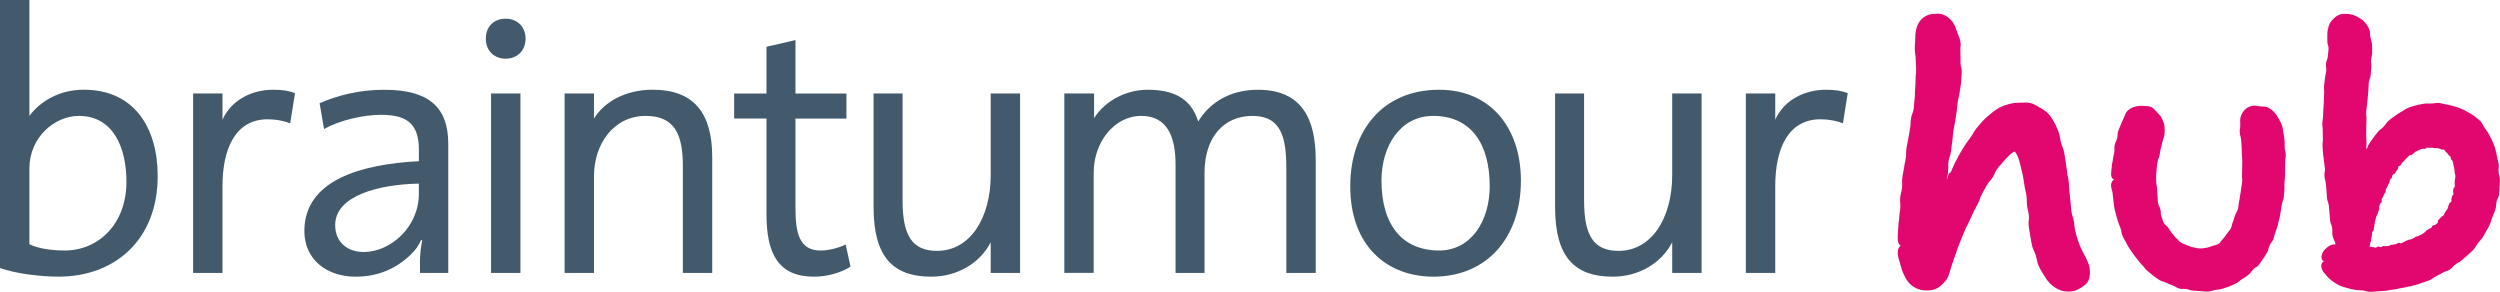 <svg width="180" height="21" viewBox="0 0 180 21" fill="none" xmlns="http://www.w3.org/2000/svg">
<g clip-path="url(#clip0_485_9258)">
<path d="M0 19.3V0H2.116V8.345C2.892 7.294 4.286 6.459 6.025 6.459C9.693 6.459 11.354 9.231 11.354 12.677C11.354 17.307 8.22 19.919 4.232 19.919C2.92 19.919 1.127 19.703 0.002 19.3H0ZM2.116 17.578C2.705 17.9 3.776 18.036 4.66 18.036C7.07 18.036 9.104 16.151 9.104 13.083C9.104 10.606 8.141 8.345 5.677 8.345C3.963 8.345 2.116 9.851 2.116 12.141V17.578Z" fill="#435A6C"/>
<path d="M19.286 8.587C16.958 8.587 16.02 10.686 16.02 13.405V19.651H13.904V6.73H16.02V8.615C16.689 7.134 18.216 6.462 19.66 6.462C20.383 6.462 20.811 6.542 21.241 6.704L20.893 8.885C20.465 8.697 19.848 8.589 19.286 8.589V8.587Z" fill="#435A6C"/>
<path d="M30.238 19.651V18.762C30.238 18.278 30.317 17.712 30.399 17.31L30.32 17.284C30.133 17.688 29.917 18.01 29.543 18.36C28.526 19.329 27.24 19.921 25.608 19.921C23.492 19.921 21.914 18.657 21.914 16.637C21.914 12.923 26.09 11.819 30.16 11.605V10.796C30.16 8.993 29.384 8.267 27.455 8.267C26.116 8.267 24.43 8.671 23.331 9.289L23.011 7.433C24.297 6.868 25.849 6.464 27.671 6.464C30.829 6.464 32.276 7.675 32.276 10.366V19.653H30.242L30.238 19.651ZM24.133 16.205C24.133 17.415 24.989 18.144 26.195 18.144C28.096 18.144 30.158 16.367 30.158 13.946V13.22C27.294 13.274 24.133 14.08 24.133 16.207V16.205Z" fill="#435A6C"/>
<path d="M36.398 4.226C35.622 4.226 34.979 3.688 34.979 2.774C34.979 1.939 35.54 1.347 36.398 1.347C37.336 1.347 37.843 2.019 37.843 2.774C37.843 3.636 37.254 4.226 36.398 4.226ZM37.472 19.651H35.356V6.73H37.472V19.651Z" fill="#435A6C"/>
<path d="M51.282 19.651H49.166V11.953C49.166 9.72 48.605 8.345 46.489 8.345C44.187 8.345 42.767 10.364 42.767 12.679V19.651H40.651V6.73H42.767V8.533C43.518 7.322 45.042 6.459 46.997 6.459C49.943 6.459 51.28 8.128 51.28 11.304V19.648L51.282 19.651Z" fill="#435A6C"/>
<path d="M57.275 8.533V15.02C57.275 16.797 57.569 18.036 59.068 18.036C59.629 18.036 60.326 17.874 60.889 17.606L61.238 19.195C60.541 19.653 59.524 19.921 58.614 19.921C56.045 19.921 55.187 18.278 55.187 15.427V8.535H52.858V6.732H55.187V3.368L57.275 2.884V6.734H60.943V8.537H57.275V8.533Z" fill="#435A6C"/>
<path d="M62.898 6.73H64.986V14.428C64.986 16.985 65.682 18.062 67.476 18.062C69.832 18.062 71.331 15.721 71.331 12.597V6.73H73.447V19.651H71.331V17.444C70.555 18.95 68.921 19.921 67.048 19.921C64.291 19.921 62.898 18.494 62.898 14.914V6.73Z" fill="#435A6C"/>
<path d="M92.616 19.651V12.141C92.616 9.934 92.268 8.345 90.18 8.345C88.092 8.345 86.727 9.905 86.727 12.437V19.651H84.639V11.845C84.639 9.854 84.05 8.345 82.175 8.345C80.194 8.345 78.747 10.284 78.747 12.409V19.648H76.631V6.73H78.773V8.507C79.629 7.16 81.209 6.462 82.602 6.462C84.396 6.462 85.735 7 86.271 8.749C87.021 7.51 88.412 6.462 90.582 6.462C94.304 6.462 94.732 9.423 94.732 11.602V19.651H92.616Z" fill="#435A6C"/>
<path d="M103.189 19.919C99.895 19.919 97.218 17.737 97.218 13.405C97.218 9.421 99.546 6.462 103.617 6.462C107.365 6.462 109.506 9.261 109.506 13.003C109.506 17.042 107.124 19.921 103.187 19.921L103.189 19.919ZM103.189 8.345C100.806 8.345 99.467 10.526 99.467 13.001C99.467 16.231 100.993 18.036 103.617 18.036C105.92 18.036 107.259 15.909 107.259 13.405C107.259 10.364 105.92 8.345 103.189 8.345Z" fill="#435A6C"/>
<path d="M111.966 6.73H114.054V14.428C114.054 16.985 114.75 18.062 116.544 18.062C118.9 18.062 120.399 15.721 120.399 12.597V6.73H122.515V19.651H120.399V17.444C119.623 18.95 117.989 19.921 116.116 19.921C113.357 19.921 111.966 18.494 111.966 14.914V6.73Z" fill="#435A6C"/>
<path d="M131.084 8.587C128.755 8.587 127.818 10.686 127.818 13.405V19.651H125.702V6.73H127.818V8.615C128.486 7.134 130.013 6.462 131.458 6.462C132.18 6.462 132.608 6.542 133.038 6.704L132.69 8.885C132.262 8.697 131.645 8.589 131.084 8.589V8.587Z" fill="#435A6C"/>
<path d="M136.882 17.686C136.882 12.552 137.892 9.097 138.121 6.276C138.222 4.574 138.021 3.507 138.096 2.44C138.147 1.805 138.475 1.194 139.309 1.194C140.548 1.22 141.18 2.388 140.953 5.794C140.752 8.055 140.092 10.775 139.866 14.078C141.862 9.376 143.555 7.571 145.425 7.571C147.801 7.571 148.383 9.832 148.762 13.694C149.091 16.769 149.47 17.735 149.95 18.548C150.102 18.854 150.228 19.183 150.228 19.54C150.228 20.253 149.723 20.786 148.914 20.786C147.422 20.786 146.513 18.525 146.26 15.857C145.956 12.731 145.704 11.562 145.173 10.596C144.186 10.799 141.963 14.103 140.092 19.667C139.788 20.506 139.361 20.709 138.701 20.709C137.614 20.709 136.882 19.667 136.882 17.686Z" fill="#E2066F"/>
<path d="M137.191 18.306C137.228 18.645 137.132 18.647 137.203 18.986C137.247 19.15 137.27 19.232 137.305 19.308C137.336 19.385 137.366 19.46 137.436 19.611C137.511 19.757 137.542 19.834 137.581 19.907C137.616 19.982 137.658 20.055 137.771 20.173C137.888 20.283 137.955 20.328 138.021 20.372C138.091 20.41 138.156 20.459 138.311 20.504C138.465 20.546 138.547 20.544 138.629 20.539C138.706 20.539 138.795 20.527 138.956 20.513C139.115 20.492 139.19 20.483 139.265 20.466C139.339 20.448 139.421 20.433 139.541 20.33C139.657 20.224 139.702 20.154 139.746 20.086C139.788 20.015 139.833 19.945 139.901 19.79C140.027 19.474 140.022 19.458 140.141 19.124C140.263 18.786 140.202 18.765 140.326 18.426C140.45 18.088 140.487 18.102 140.616 17.766C140.745 17.43 140.782 17.444 140.915 17.11C141.051 16.776 141.032 16.769 141.175 16.438C141.315 16.106 141.296 16.097 141.441 15.768C141.589 15.439 141.647 15.467 141.801 15.14C141.958 14.816 141.897 14.787 142.061 14.465C142.225 14.143 142.206 14.134 142.374 13.814C142.545 13.497 142.526 13.485 142.706 13.173C142.889 12.86 142.91 12.872 143.101 12.566C143.298 12.261 143.326 12.279 143.532 11.981C143.744 11.687 143.765 11.704 143.992 11.419C144.228 11.142 144.212 11.128 144.481 10.871C144.619 10.747 144.689 10.683 144.764 10.615C144.78 10.599 144.801 10.582 144.824 10.568C144.857 10.547 144.892 10.521 144.932 10.5C145.012 10.465 145.112 10.422 145.25 10.385C145.332 10.481 145.379 10.592 145.43 10.66C145.465 10.723 145.493 10.773 145.521 10.824C145.568 10.904 145.612 10.989 145.68 11.163C145.809 11.513 145.755 11.53 145.853 11.882C145.942 12.237 145.933 12.239 146.005 12.594C146.071 12.952 146.082 12.949 146.136 13.307C146.188 13.664 146.167 13.666 146.213 14.026C146.26 14.383 146.286 14.381 146.328 14.738C146.365 15.095 146.4 15.093 146.438 15.45C146.473 15.808 146.396 15.817 146.438 16.17C146.48 16.522 146.524 16.517 146.576 16.868C146.639 17.216 146.632 17.218 146.711 17.564C146.793 17.907 146.816 17.902 146.915 18.238C147.02 18.572 146.987 18.584 147.111 18.913C147.256 19.232 147.296 19.214 147.462 19.512C147.644 19.799 147.614 19.822 147.831 20.081C147.953 20.194 148.011 20.257 148.086 20.293C148.159 20.328 148.222 20.387 148.364 20.45C148.649 20.575 148.657 20.56 148.963 20.584C149.115 20.582 149.194 20.579 149.281 20.577C149.36 20.572 149.447 20.57 149.587 20.492C149.723 20.41 149.776 20.349 149.821 20.285C149.868 20.222 149.91 20.159 149.977 20.02C150.038 19.879 150.064 19.804 150.085 19.726C150.108 19.648 150.127 19.566 150.115 19.402C150.097 19.237 150.048 19.16 150.003 19.087C149.956 19.014 149.91 18.946 149.842 18.793C149.809 18.72 149.786 18.666 149.765 18.619C149.739 18.567 149.723 18.525 149.704 18.48C149.671 18.393 149.636 18.306 149.557 18.139C149.405 17.803 149.367 17.817 149.243 17.467C149.131 17.114 149.213 17.091 149.122 16.741C149.04 16.386 149.047 16.386 148.979 16.031C148.916 15.676 148.851 15.685 148.794 15.328C148.743 14.971 148.804 14.961 148.757 14.604C148.713 14.247 148.715 14.247 148.675 13.887C148.635 13.53 148.612 13.532 148.572 13.177C148.535 12.82 148.493 12.827 148.451 12.472C148.406 12.117 148.472 12.11 148.423 11.755C148.362 11.403 148.327 11.41 148.259 11.062C148.182 10.716 148.175 10.716 148.081 10.375C147.995 10.035 148.002 10.032 147.894 9.698C147.834 9.534 147.791 9.459 147.754 9.379C147.719 9.299 147.677 9.224 147.595 9.073C147.518 8.918 147.483 8.843 147.448 8.763C147.408 8.688 147.387 8.594 147.268 8.471C147.153 8.342 147.083 8.293 147.004 8.26C146.964 8.241 146.926 8.222 146.882 8.194C146.84 8.166 146.788 8.131 146.714 8.095C146.573 8.013 146.51 7.954 146.435 7.914C146.4 7.891 146.363 7.87 146.316 7.844C146.269 7.818 146.211 7.79 146.127 7.776C145.792 7.7 145.79 7.726 145.446 7.7C145.276 7.71 145.192 7.729 145.11 7.745C145.028 7.773 144.948 7.799 144.785 7.832C144.626 7.884 144.546 7.914 144.469 7.945C144.394 7.985 144.319 8.025 144.167 8.095C143.878 8.272 143.873 8.262 143.602 8.474C143.461 8.573 143.405 8.643 143.337 8.695C143.274 8.754 143.202 8.803 143.087 8.935C142.968 9.061 142.907 9.125 142.849 9.188C142.793 9.257 142.737 9.325 142.627 9.459C142.405 9.729 142.391 9.722 142.18 10.004C141.984 10.298 141.988 10.303 141.797 10.599C141.617 10.904 141.572 10.878 141.395 11.189C141.224 11.504 141.273 11.53 141.105 11.842C140.999 12.055 140.893 12.268 140.787 12.482C140.637 12.811 140.487 13.14 140.338 13.469C140.221 13.723 140.165 13.868 140.104 14.019C140.043 14.172 139.98 14.329 139.861 14.588C139.742 14.846 139.704 14.884 139.676 14.905L139.664 14.912C139.664 14.912 139.664 14.903 139.664 14.886L139.671 14.841C139.678 14.785 139.688 14.729 139.697 14.668C139.714 14.55 139.728 14.435 139.737 14.308C139.774 13.81 139.711 13.981 139.758 13.412C139.805 12.844 139.873 12.808 139.922 12.334C139.926 12.282 139.931 12.237 139.936 12.197C139.938 12.162 139.94 12.131 139.943 12.103C139.943 12.047 139.947 12.002 139.95 11.957C139.952 11.868 139.954 11.776 139.978 11.598C140.027 11.24 139.985 11.236 140.036 10.878C140.088 10.521 140.109 10.526 140.162 10.171C140.216 9.816 140.228 9.818 140.282 9.463C140.316 9.227 140.35 8.99 140.385 8.754C140.441 8.399 140.462 8.403 140.518 8.048C140.572 7.693 140.579 7.696 140.63 7.341C140.681 6.986 140.653 6.984 140.7 6.629C140.742 6.274 140.763 6.276 140.798 5.923C140.831 5.571 140.798 5.566 140.819 5.214C140.829 4.859 140.883 4.859 140.883 4.504C140.878 4.149 140.822 4.149 140.801 3.799C140.794 3.622 140.796 3.535 140.805 3.446C140.812 3.357 140.824 3.265 140.794 3.093C140.768 2.919 140.731 2.837 140.691 2.757C140.651 2.677 140.621 2.597 140.562 2.44C140.513 2.278 140.469 2.21 140.436 2.132C140.403 2.054 140.357 1.991 140.268 1.859C140.216 1.801 140.186 1.751 140.153 1.714C140.12 1.678 140.097 1.648 140.071 1.617C140.048 1.582 140.017 1.558 139.978 1.528C139.938 1.497 139.891 1.46 139.814 1.436C139.742 1.403 139.681 1.392 139.629 1.389C139.578 1.387 139.541 1.38 139.498 1.387C139.417 1.399 139.337 1.399 139.185 1.413C139.033 1.431 138.958 1.431 138.877 1.436C138.797 1.443 138.708 1.453 138.587 1.561C138.47 1.674 138.439 1.754 138.407 1.826C138.381 1.904 138.35 1.979 138.306 2.137C138.236 2.459 138.222 2.461 138.206 2.816C138.203 3.171 138.227 3.171 138.236 3.528C138.25 3.885 138.264 3.885 138.28 4.245C138.294 4.605 138.313 4.605 138.32 4.967C138.323 5.208 138.323 5.45 138.32 5.693C138.308 6.055 138.346 6.06 138.315 6.422C138.28 6.784 138.234 6.779 138.189 7.139C138.161 7.378 138.131 7.617 138.098 7.856C138.047 8.213 138.011 8.206 137.958 8.563C137.899 8.918 137.986 8.932 137.93 9.287C137.871 9.642 137.841 9.637 137.785 9.992C137.749 10.229 137.713 10.466 137.677 10.702C137.623 11.057 137.605 11.055 137.553 11.41C137.502 11.765 137.495 11.765 137.448 12.12C137.401 12.475 137.394 12.475 137.352 12.829C137.312 13.184 137.361 13.191 137.326 13.546C137.291 13.901 137.228 13.897 137.195 14.254C137.167 14.611 137.207 14.614 137.179 14.971C137.167 15.209 137.154 15.447 137.142 15.685C137.121 16.043 137.132 16.043 137.116 16.402C137.102 16.76 137.151 16.781 137.149 17.138C137.144 17.564 136.99 17.695 136.889 17.695C136.789 17.695 136.63 17.533 136.634 17.103C136.637 16.741 136.662 16.708 136.676 16.346C136.69 15.984 136.721 16.029 136.742 15.669C136.763 15.309 136.798 15.312 136.819 14.952C136.847 14.592 136.786 14.588 136.814 14.228C136.847 13.868 136.91 13.875 136.945 13.516C136.98 13.159 136.924 13.151 136.966 12.792C137.008 12.434 137.044 12.439 137.09 12.082C137.137 11.725 137.167 11.729 137.219 11.372C137.27 11.017 137.214 11.008 137.27 10.653C137.324 10.298 137.345 10.3 137.404 9.945C137.444 9.71 137.485 9.474 137.525 9.238C137.584 8.883 137.539 8.876 137.595 8.523C137.649 8.171 137.733 8.182 137.785 7.83C137.834 7.475 137.808 7.472 137.85 7.118C137.895 6.763 137.86 6.76 137.892 6.41C137.923 6.057 137.906 6.06 137.92 5.705C137.927 5.352 137.967 5.352 137.962 4.995C137.955 4.64 137.948 4.64 137.932 4.283C137.916 3.925 137.883 3.928 137.867 3.566C137.855 3.204 137.892 3.201 137.895 2.835C137.899 2.651 137.906 2.557 137.911 2.466C137.92 2.372 137.927 2.271 137.972 2.078C138.023 1.885 138.07 1.791 138.117 1.702C138.168 1.615 138.217 1.518 138.365 1.368C138.519 1.222 138.619 1.178 138.711 1.126C138.806 1.086 138.905 1.037 139.108 1.013C139.311 0.99 139.412 0.994 139.515 0.99C139.566 0.985 139.618 0.99 139.681 1.001C139.744 1.013 139.823 1.02 139.922 1.062C139.971 1.084 140.015 1.1 140.053 1.117C140.09 1.135 140.12 1.156 140.148 1.175C140.205 1.213 140.251 1.239 140.291 1.274C140.368 1.347 140.455 1.413 140.581 1.575C140.815 1.909 140.77 1.935 140.908 2.289C140.974 2.468 141.006 2.557 141.044 2.644C141.081 2.731 141.121 2.821 141.149 3.006C141.182 3.192 141.17 3.286 141.158 3.38C141.144 3.474 141.142 3.568 141.149 3.749C141.17 4.114 141.151 4.114 141.156 4.478C141.156 4.84 141.254 4.842 141.247 5.207C141.226 5.571 141.226 5.571 141.198 5.935C141.163 6.3 141.135 6.295 141.093 6.654C141.046 7.012 141.006 7.007 140.953 7.364C140.901 7.722 140.929 7.724 140.873 8.081C140.834 8.318 140.796 8.555 140.759 8.791C140.721 9.028 140.68 9.264 140.635 9.499C140.579 9.854 140.614 9.858 140.56 10.213C140.506 10.568 140.52 10.568 140.469 10.923C140.417 11.278 140.34 11.266 140.291 11.621C140.247 11.972 140.298 11.995 140.258 12.324C140.251 12.395 140.249 12.428 140.249 12.458C140.249 12.482 140.247 12.507 140.244 12.554C140.24 12.611 140.174 12.768 140.165 12.902C140.16 12.966 140.179 12.926 140.202 12.851C140.233 12.745 140.258 12.655 140.268 12.634C140.277 12.611 140.286 12.587 140.291 12.566C140.298 12.543 140.298 12.536 140.317 12.493C140.347 12.428 140.378 12.547 140.464 12.366C140.625 12.044 140.602 12.033 140.763 11.708C140.877 11.495 140.99 11.282 141.102 11.069C141.28 10.754 141.299 10.763 141.483 10.451C141.677 10.143 141.701 10.159 141.9 9.856C142.117 9.564 142.073 9.532 142.302 9.245C142.533 8.96 142.529 8.956 142.783 8.69C142.907 8.554 142.98 8.495 143.05 8.431C143.122 8.373 143.183 8.302 143.33 8.189C143.478 8.074 143.55 8.015 143.625 7.959C143.702 7.907 143.782 7.853 143.943 7.755C144.287 7.59 144.291 7.599 144.656 7.487C145.03 7.404 145.03 7.411 145.411 7.393C145.788 7.416 145.792 7.336 146.176 7.421C146.368 7.451 146.454 7.522 146.541 7.559C146.585 7.583 146.629 7.604 146.681 7.632C146.732 7.668 146.793 7.705 146.88 7.755C147.053 7.844 147.123 7.912 147.209 7.964C147.251 7.99 147.291 8.018 147.343 8.053C147.387 8.095 147.438 8.147 147.504 8.22C147.639 8.361 147.682 8.45 147.735 8.53C147.784 8.613 147.843 8.69 147.927 8.859C148.109 9.193 148.086 9.2 148.231 9.543C148.343 9.896 148.301 9.91 148.39 10.265C148.486 10.617 148.54 10.603 148.617 10.961C148.687 11.318 148.668 11.32 148.734 11.678C148.768 11.917 148.801 12.156 148.834 12.395C148.876 12.754 148.911 12.749 148.951 13.109C148.989 13.466 148.963 13.471 149.003 13.826C149.042 14.181 149.035 14.181 149.08 14.536C149.124 14.891 149.096 14.893 149.147 15.248C149.204 15.601 149.255 15.591 149.318 15.942C149.386 16.29 149.344 16.297 149.421 16.642C149.508 16.983 149.51 16.983 149.615 17.317C149.727 17.646 149.732 17.643 149.872 17.961C149.947 18.116 149.987 18.193 150.029 18.269C150.05 18.306 150.071 18.344 150.099 18.391C150.113 18.414 150.127 18.436 150.151 18.485C150.167 18.518 150.183 18.555 150.204 18.598C150.281 18.769 150.321 18.861 150.359 18.95C150.394 19.042 150.433 19.136 150.459 19.338C150.48 19.543 150.475 19.648 150.471 19.754C150.464 19.86 150.454 19.971 150.373 20.173C150.284 20.375 150.193 20.45 150.111 20.518C150.024 20.584 149.94 20.65 149.765 20.758C149.587 20.864 149.489 20.89 149.393 20.927C149.297 20.953 149.197 20.986 148.998 20.993C148.598 20.977 148.582 20.993 148.208 20.838C148.023 20.753 147.946 20.687 147.864 20.633C147.777 20.579 147.707 20.511 147.567 20.375C147.312 20.083 147.329 20.072 147.123 19.754C147.034 19.59 146.982 19.51 146.931 19.43C146.887 19.348 146.842 19.265 146.765 19.096C146.632 18.748 146.683 18.729 146.573 18.379C146.468 18.029 146.398 18.048 146.309 17.69C146.227 17.333 146.244 17.328 146.178 16.969C146.122 16.609 146.108 16.609 146.064 16.247C146.024 15.883 146.113 15.876 146.078 15.518C146.043 15.161 145.989 15.168 145.951 14.811C145.909 14.456 145.951 14.451 145.905 14.096C145.86 13.741 145.816 13.748 145.767 13.396C145.713 13.043 145.718 13.043 145.654 12.695C145.587 12.35 145.58 12.35 145.495 12.009C145.404 11.673 145.428 11.666 145.308 11.339C145.248 11.177 145.199 11.104 145.152 11.031C145.14 11.012 145.128 10.996 145.114 10.977L145.096 10.947C145.096 10.947 145.091 10.942 145.086 10.937C145.079 10.932 145.072 10.93 145.068 10.921C145.061 10.921 145.054 10.921 145.047 10.921C145.035 10.921 145.047 10.911 145 10.932C144.932 10.97 144.86 11.005 144.733 11.116C144.49 11.349 144.488 11.351 144.261 11.612C144.044 11.884 144.013 11.861 143.805 12.148C143.604 12.439 143.658 12.477 143.468 12.773C143.281 13.072 143.225 13.039 143.045 13.344C142.868 13.652 142.875 13.657 142.704 13.969C142.536 14.284 142.589 14.313 142.428 14.628C142.269 14.945 142.25 14.938 142.096 15.258L141.799 15.906C141.654 16.233 141.626 16.219 141.486 16.548C141.394 16.767 141.302 16.987 141.21 17.206C141.124 17.429 141.038 17.651 140.95 17.874C140.822 18.207 140.843 18.215 140.719 18.551C140.595 18.887 140.607 18.889 140.485 19.228C140.427 19.397 140.403 19.484 140.38 19.571C140.354 19.658 140.335 19.74 140.261 19.926C140.181 20.104 140.116 20.187 140.048 20.262C139.978 20.337 139.912 20.412 139.758 20.553C139.601 20.69 139.501 20.737 139.41 20.784C139.316 20.828 139.216 20.868 139.017 20.894C138.818 20.913 138.729 20.915 138.626 20.911C138.526 20.908 138.423 20.901 138.227 20.85C138.03 20.791 137.941 20.737 137.848 20.692C137.761 20.638 137.67 20.589 137.52 20.448C137.38 20.302 137.322 20.217 137.273 20.133C137.217 20.05 137.172 19.961 137.086 19.79C137.004 19.613 136.971 19.524 136.941 19.434C136.906 19.345 136.882 19.253 136.833 19.07C136.756 18.703 136.681 18.694 136.641 18.318C136.604 17.869 136.8 17.686 136.896 17.686C137.004 17.686 137.163 17.902 137.2 18.304L137.191 18.306Z" fill="#E2066F"/>
<path d="M152.25 12.935C152.25 11.309 152.503 9.962 153.008 8.692C153.209 8.133 153.564 7.827 154.195 7.827C155.03 7.827 155.61 8.436 155.61 9.301C155.61 10.368 155.028 10.979 155.028 13.01C155.028 16.059 156.393 18.092 158.565 18.092C160.51 18.092 161.623 15.704 161.623 11.79C161.623 10.469 161.471 9.884 161.471 9.071C161.471 8.258 161.724 7.799 162.507 7.799C163.643 7.799 164.326 8.688 164.326 11.485C164.326 17.712 162.051 20.76 158.589 20.76C154.191 20.76 152.243 16.668 152.243 12.933L152.25 12.935Z" fill="#E2066F"/>
<path d="M152.545 13.38C152.552 13.626 152.456 13.624 152.484 13.873C152.51 14.122 152.524 14.115 152.554 14.364C152.596 14.611 152.552 14.618 152.592 14.865C152.629 15.112 152.634 15.112 152.687 15.356C152.751 15.598 152.769 15.594 152.849 15.831C152.924 16.069 152.874 16.085 152.949 16.325C153.038 16.56 153.047 16.555 153.139 16.788C153.199 16.943 153.268 17.095 153.344 17.244C153.461 17.465 153.503 17.441 153.63 17.653C153.761 17.862 153.728 17.883 153.859 18.095C153.997 18.299 153.976 18.316 154.125 18.515C154.202 18.614 154.242 18.661 154.284 18.706C154.331 18.748 154.378 18.788 154.464 18.877C154.64 19.054 154.644 19.047 154.831 19.211C155.021 19.369 154.981 19.418 155.173 19.576C155.374 19.724 155.416 19.66 155.622 19.797C155.724 19.862 155.781 19.893 155.834 19.919C155.893 19.94 155.951 19.961 156.061 20.013C156.286 20.114 156.288 20.104 156.515 20.191C156.746 20.267 156.739 20.288 156.973 20.363C157.088 20.405 157.148 20.422 157.207 20.441C157.265 20.459 157.324 20.478 157.445 20.502C157.567 20.525 157.625 20.542 157.686 20.561C157.747 20.579 157.805 20.603 157.929 20.605C158.177 20.619 158.179 20.6 158.427 20.614C158.675 20.633 158.673 20.565 158.918 20.558C159.161 20.542 159.161 20.523 159.4 20.478C159.636 20.431 159.652 20.499 159.889 20.433C160.044 20.387 160.201 20.34 160.358 20.295C160.581 20.191 160.576 20.182 160.798 20.079C161.015 19.966 161.018 19.973 161.228 19.843C161.439 19.717 161.411 19.677 161.6 19.524C161.787 19.366 161.771 19.348 161.934 19.167C162.096 18.986 162.166 19.047 162.32 18.852C162.467 18.649 162.435 18.626 162.58 18.428C162.718 18.224 162.711 18.219 162.837 18.005C162.961 17.791 162.947 17.782 163.047 17.554C163.15 17.328 163.187 17.345 163.29 17.117C163.377 16.882 163.33 16.863 163.412 16.628C163.494 16.393 163.536 16.407 163.597 16.163C163.662 15.92 163.627 15.911 163.692 15.669C163.76 15.429 163.739 15.422 163.793 15.178C163.84 14.931 163.91 14.945 163.957 14.696C163.996 14.447 163.957 14.44 163.992 14.19C164.024 13.941 164.069 13.946 164.102 13.694C164.125 13.443 164.027 13.434 164.048 13.182C164.067 12.931 164.116 12.935 164.134 12.681C164.148 12.43 164.099 12.428 164.106 12.176C164.113 11.925 164.193 11.925 164.2 11.673C164.207 11.419 164.209 11.419 164.207 11.168C164.205 10.914 164.134 10.918 164.123 10.667C164.111 10.418 164.165 10.413 164.144 10.162C164.111 9.915 164.118 9.912 164.074 9.668C164.024 9.423 164.001 9.428 163.933 9.193C163.901 9.076 163.863 9.024 163.837 8.97C163.809 8.916 163.777 8.866 163.725 8.761C163.678 8.652 163.655 8.601 163.641 8.54C163.627 8.479 163.604 8.424 163.529 8.333C163.363 8.168 163.337 8.196 163.145 8.091C163.047 8.039 162.989 8.032 162.935 8.02C162.881 8.004 162.823 8.006 162.713 7.985C162.486 7.976 162.477 7.947 162.257 7.98C162.149 8.004 162.103 8.027 162.058 8.053C162.016 8.079 161.974 8.105 161.904 8.171C161.838 8.241 161.799 8.276 161.761 8.316C161.724 8.356 161.682 8.401 161.654 8.516C161.602 8.749 161.686 8.761 161.672 8.996C161.672 9.238 161.602 9.242 161.614 9.494C161.63 9.745 161.64 9.745 161.661 9.997C161.684 10.251 161.733 10.246 161.754 10.502C161.773 10.759 161.792 10.759 161.806 11.015C161.813 11.187 161.819 11.359 161.822 11.53C161.824 11.788 161.817 11.788 161.813 12.044C161.808 12.215 161.803 12.387 161.799 12.559C161.785 12.815 161.752 12.815 161.738 13.072C161.722 13.328 161.719 13.328 161.696 13.584C161.672 13.84 161.623 13.835 161.584 14.089C161.544 14.343 161.609 14.353 161.556 14.607C161.502 14.86 161.511 14.86 161.45 15.112C161.383 15.363 161.392 15.366 161.317 15.613C161.231 15.859 161.27 15.871 161.174 16.118C161.067 16.36 161.013 16.334 160.892 16.564C160.765 16.793 160.824 16.825 160.669 17.044C160.522 17.267 160.471 17.227 160.298 17.427C160.216 17.531 160.16 17.57 160.12 17.625C160.073 17.672 160.036 17.733 159.924 17.808C159.694 17.951 159.723 18.001 159.463 18.107C159.337 18.165 159.267 18.175 159.199 18.186C159.131 18.198 159.063 18.212 158.93 18.236C158.659 18.252 158.654 18.264 158.39 18.243C158.123 18.231 158.123 18.231 157.859 18.184C157.726 18.165 157.665 18.128 157.604 18.104C157.543 18.076 157.478 18.057 157.354 18.008C157.116 17.888 157.106 17.904 156.884 17.756C156.657 17.617 156.648 17.627 156.44 17.46C156.244 17.279 156.26 17.26 156.082 17.065C155.926 16.851 155.89 16.877 155.755 16.649C155.685 16.536 155.661 16.473 155.638 16.412C155.619 16.346 155.601 16.282 155.544 16.165C155.425 15.932 155.385 15.951 155.285 15.707C155.191 15.46 155.269 15.436 155.189 15.189C155.121 14.94 155.058 14.954 154.997 14.698C154.951 14.442 154.951 14.442 154.911 14.183C154.88 13.925 154.946 13.918 154.923 13.662C154.904 13.403 154.848 13.405 154.838 13.147C154.831 12.886 154.944 12.888 154.946 12.63C154.962 12.373 154.916 12.369 154.941 12.113C154.967 11.854 155 11.859 155.039 11.602C155.082 11.349 155.065 11.344 155.121 11.092C155.182 10.841 155.17 10.838 155.238 10.592C155.306 10.347 155.292 10.342 155.353 10.1C155.39 9.939 155.42 9.778 155.442 9.619C155.456 9.499 155.449 9.438 155.442 9.379C155.437 9.318 155.428 9.261 155.421 9.148C155.409 9.036 155.409 8.979 155.407 8.92C155.407 8.862 155.404 8.801 155.357 8.697C155.311 8.591 155.28 8.544 155.248 8.497C155.215 8.45 155.182 8.406 155.103 8.323C154.937 8.175 154.953 8.145 154.743 8.044C154.635 8.001 154.572 8.008 154.511 8.018C154.45 8.027 154.394 8.039 154.284 8.032C154.062 8.03 154.053 7.997 153.84 8.044C153.737 8.077 153.69 8.1 153.646 8.128C153.602 8.154 153.557 8.185 153.48 8.255C153.405 8.328 153.372 8.375 153.337 8.417C153.305 8.462 153.27 8.507 153.223 8.615C153.134 8.833 153.125 8.845 153.04 9.078C152.956 9.315 152.954 9.313 152.879 9.553C152.807 9.792 152.863 9.809 152.8 10.051C152.739 10.293 152.683 10.279 152.631 10.526C152.582 10.773 152.624 10.78 152.585 11.027C152.549 11.276 152.554 11.276 152.526 11.525C152.503 11.774 152.505 11.776 152.489 12.025C152.475 12.277 152.521 12.293 152.514 12.543C152.507 12.839 152.358 12.933 152.255 12.933C152.154 12.933 151.991 12.818 152 12.507C152.007 12.249 152.033 12.225 152.049 11.967C152.068 11.708 152.103 11.741 152.126 11.485C152.157 11.226 152.189 11.231 152.227 10.977C152.269 10.723 152.206 10.712 152.255 10.455C152.309 10.201 152.367 10.213 152.428 9.962C152.493 9.713 152.433 9.694 152.507 9.445C152.585 9.195 152.615 9.207 152.701 8.963C152.793 8.716 152.814 8.739 152.914 8.486C152.97 8.359 152.996 8.29 153.024 8.222C153.052 8.154 153.083 8.081 153.19 7.971C153.302 7.863 153.372 7.825 153.443 7.79C153.513 7.757 153.583 7.724 153.725 7.679C153.868 7.642 153.943 7.632 154.013 7.628C154.086 7.623 154.153 7.616 154.296 7.625C154.434 7.632 154.506 7.635 154.584 7.639C154.656 7.644 154.733 7.651 154.873 7.703C155.011 7.764 155.065 7.823 155.117 7.879C155.166 7.938 155.215 7.994 155.315 8.093C155.416 8.194 155.465 8.248 155.512 8.305C155.558 8.359 155.605 8.417 155.666 8.549C155.769 8.817 155.802 8.812 155.844 9.097C155.855 9.24 155.858 9.313 155.858 9.379C155.858 9.447 155.858 9.517 155.844 9.654C155.809 9.924 155.767 9.917 155.708 10.176C155.645 10.43 155.65 10.43 155.582 10.676C155.516 10.921 155.547 10.928 155.488 11.168C155.435 11.407 155.392 11.4 155.35 11.645C155.311 11.889 155.306 11.889 155.28 12.136C155.257 12.383 155.255 12.383 155.241 12.632C155.236 12.881 155.245 12.881 155.25 13.13C155.259 13.38 155.301 13.377 155.315 13.624C155.339 13.871 155.315 13.873 155.341 14.117C155.378 14.362 155.334 14.369 155.376 14.614C155.432 14.856 155.486 14.841 155.547 15.079C155.622 15.312 155.53 15.34 155.617 15.572C155.713 15.801 155.678 15.815 155.792 16.033C155.902 16.254 155.989 16.207 156.117 16.407C156.239 16.614 156.246 16.607 156.388 16.797C156.543 16.976 156.526 16.992 156.697 17.157C156.882 17.303 156.847 17.352 157.05 17.474C157.249 17.606 157.27 17.566 157.48 17.669C157.588 17.716 157.646 17.726 157.702 17.749C157.759 17.763 157.812 17.796 157.929 17.813C158.163 17.853 158.158 17.876 158.397 17.886C158.638 17.904 158.633 17.853 158.86 17.838C158.972 17.827 159.023 17.799 159.077 17.784C159.131 17.766 159.187 17.759 159.288 17.709C159.388 17.662 159.451 17.665 159.51 17.653C159.568 17.639 159.627 17.625 159.727 17.561C159.828 17.5 159.856 17.436 159.893 17.392C159.926 17.34 159.968 17.303 160.045 17.211C160.197 17.03 160.199 17.035 160.33 16.835C160.466 16.64 160.501 16.659 160.618 16.445C160.735 16.231 160.667 16.198 160.768 15.977C160.859 15.751 160.838 15.742 160.92 15.511C160.994 15.279 161.062 15.295 161.128 15.055C161.191 14.813 161.156 14.806 161.207 14.562C161.259 14.317 161.247 14.315 161.287 14.068C161.324 13.821 161.343 13.824 161.366 13.572C161.39 13.323 161.422 13.325 161.439 13.074C161.453 12.822 161.413 12.82 161.427 12.569C161.436 12.317 161.432 12.317 161.436 12.066C161.441 11.814 161.446 11.814 161.443 11.562C161.439 11.311 161.422 11.311 161.411 11.062C161.399 10.81 161.413 10.81 161.397 10.559C161.375 10.307 161.385 10.307 161.361 10.053C161.338 9.8 161.282 9.804 161.263 9.543C161.249 9.28 161.298 9.28 161.298 9.017C161.31 8.746 161.259 8.744 161.317 8.457C161.354 8.314 161.387 8.241 161.427 8.173C161.467 8.105 161.504 8.034 161.614 7.912C161.731 7.797 161.806 7.755 161.876 7.719C161.948 7.684 162.023 7.651 162.168 7.621C162.315 7.592 162.388 7.604 162.458 7.618C162.528 7.628 162.596 7.649 162.732 7.656C163.003 7.698 163.024 7.628 163.297 7.743C163.559 7.881 163.552 7.9 163.763 8.098C163.945 8.319 163.945 8.321 164.078 8.565C164.2 8.812 164.221 8.803 164.312 9.061C164.385 9.322 164.361 9.327 164.413 9.586C164.462 9.844 164.448 9.847 164.485 10.105C164.506 10.364 164.485 10.368 164.499 10.625C164.511 10.883 164.572 10.881 164.574 11.139C164.574 11.398 164.541 11.398 164.534 11.654C164.531 11.825 164.529 11.996 164.527 12.167C164.52 12.423 164.532 12.423 164.52 12.681C164.508 12.852 164.495 13.023 164.483 13.194C164.464 13.45 164.494 13.452 164.473 13.709C164.441 13.965 164.466 13.967 164.431 14.223C164.396 14.479 164.326 14.47 164.289 14.724C164.24 14.978 164.258 14.98 164.209 15.234C164.155 15.486 164.181 15.493 164.113 15.742C164.046 15.991 164.057 15.996 163.992 16.245C163.926 16.496 163.908 16.489 163.821 16.736C163.735 16.98 163.76 16.99 163.674 17.237C163.566 17.477 163.508 17.451 163.4 17.686C163.346 17.803 163.337 17.871 163.325 17.94C163.309 18.005 163.293 18.071 163.227 18.184C163.094 18.412 163.089 18.407 162.947 18.631C162.79 18.845 162.799 18.852 162.643 19.063C162.481 19.275 162.4 19.204 162.227 19.399C162.051 19.594 162.084 19.627 161.878 19.797C161.778 19.881 161.719 19.916 161.663 19.952C161.609 19.989 161.549 20.017 161.436 20.088C161.212 20.227 161.24 20.274 161.008 20.401C160.848 20.474 160.687 20.547 160.524 20.619C160.274 20.704 160.274 20.709 160.022 20.788C159.896 20.831 159.828 20.833 159.762 20.84C159.697 20.847 159.631 20.852 159.5 20.875C159.241 20.925 159.248 20.972 158.981 20.988C158.848 20.995 158.783 20.988 158.717 20.984C158.652 20.981 158.586 20.972 158.455 20.962C158.281 20.951 158.107 20.941 157.934 20.93C157.803 20.925 157.74 20.904 157.677 20.88C157.614 20.859 157.55 20.838 157.422 20.814C157.293 20.791 157.225 20.796 157.158 20.8C157.09 20.805 157.02 20.814 156.893 20.77C156.641 20.69 156.662 20.624 156.414 20.544C156.169 20.455 156.171 20.445 155.933 20.34C155.696 20.229 155.664 20.285 155.442 20.14C155.219 19.994 155.226 19.985 155.011 19.832C154.876 19.721 154.74 19.608 154.605 19.496C154.406 19.324 154.439 19.289 154.254 19.103C154.132 18.978 154.019 18.845 153.913 18.706C153.756 18.497 153.744 18.506 153.595 18.29C153.457 18.069 153.438 18.081 153.298 17.86C153.162 17.636 153.167 17.634 153.045 17.401C152.928 17.169 152.902 17.178 152.807 16.936C152.708 16.691 152.767 16.67 152.676 16.428C152.596 16.181 152.57 16.191 152.491 15.942C152.409 15.695 152.419 15.692 152.353 15.441C152.297 15.187 152.269 15.192 152.229 14.935C152.187 14.679 152.203 14.675 152.161 14.418C152.129 14.16 152.131 14.16 152.105 13.901C152.077 13.643 152.005 13.633 151.998 13.372C151.988 13.06 152.166 12.931 152.267 12.931C152.367 12.931 152.547 13.083 152.556 13.377L152.545 13.38Z" fill="#E2066F"/>
<path d="M167.365 18.805C167.365 18.092 167.87 17.737 168.427 17.763C168.326 17.509 168.226 17.23 168.174 16.898C167.695 14.179 167.44 11.257 167.44 9.63C167.44 5.921 167.87 4.471 167.819 2.541C167.793 1.829 168.071 1.194 168.855 1.194C169.865 1.194 170.573 1.932 170.573 3.406C170.573 5.108 170.169 6.532 170.169 9.708C170.169 10.342 170.169 10.979 170.194 11.64C171.282 8.998 173.278 7.625 175.123 7.625C177.751 7.625 179.748 9.252 179.748 13.065C179.748 17.766 175.375 20.765 170.826 20.765C169.233 20.765 167.363 20.257 167.363 18.809L167.365 18.805ZM170.323 17.991C170.374 18.017 170.449 18.017 170.526 18.017C173.711 18.017 176.947 16.315 176.947 12.834C176.947 11.539 176.542 10.42 175.102 10.42C172.675 10.42 171.209 13.445 170.4 17.714C170.374 17.815 170.349 17.916 170.325 17.994L170.323 17.991Z" fill="#E2066F"/>
<path d="M170.099 17.752C170.12 17.667 170.213 17.695 170.232 17.599C170.251 17.505 170.232 17.502 170.251 17.406C170.269 17.312 170.314 17.321 170.332 17.227C170.351 17.133 170.36 17.136 170.379 17.039C170.398 16.945 170.363 16.938 170.384 16.842C170.405 16.748 170.456 16.76 170.477 16.663C170.496 16.569 170.496 16.567 170.515 16.473C170.538 16.379 170.538 16.379 170.564 16.285C170.587 16.191 170.524 16.174 170.55 16.08C170.576 15.986 170.613 15.996 170.639 15.902C170.664 15.808 170.702 15.817 170.728 15.723C170.753 15.629 170.735 15.624 170.76 15.53C170.786 15.436 170.76 15.429 170.791 15.338C170.819 15.243 170.88 15.262 170.91 15.171C170.938 15.077 170.877 15.058 170.905 14.966C170.933 14.872 170.915 14.867 170.943 14.773C170.971 14.679 170.952 14.675 170.982 14.581C171.015 14.489 171.039 14.496 171.069 14.404C171.102 14.313 171.132 14.324 171.165 14.233C171.198 14.141 171.223 14.15 171.258 14.059C171.296 13.969 171.277 13.962 171.314 13.871C171.352 13.781 171.307 13.763 171.342 13.671C171.38 13.579 171.352 13.568 171.389 13.478C171.427 13.386 171.478 13.41 171.52 13.321C171.562 13.231 171.569 13.236 171.611 13.147C171.653 13.057 171.644 13.053 171.686 12.966C171.728 12.876 171.749 12.888 171.796 12.801C171.843 12.714 171.817 12.703 171.866 12.616C171.913 12.528 171.885 12.512 171.932 12.425C171.978 12.338 172.046 12.38 172.1 12.296C172.154 12.214 172.119 12.192 172.175 12.108C172.212 12.053 172.25 11.999 172.287 11.946C172.341 11.863 172.329 11.854 172.388 11.774C172.448 11.696 172.481 11.72 172.542 11.642C172.603 11.565 172.565 11.532 172.628 11.457C172.699 11.384 172.724 11.407 172.792 11.334C172.862 11.262 172.836 11.238 172.907 11.165C172.974 11.092 172.974 11.09 173.052 11.024C173.131 10.961 173.173 11.012 173.25 10.951C173.33 10.89 173.304 10.857 173.388 10.801C173.475 10.747 173.498 10.784 173.585 10.733C173.669 10.681 173.624 10.599 173.711 10.545C173.802 10.498 173.825 10.545 173.919 10.505C174.012 10.465 173.996 10.425 174.092 10.385C174.188 10.342 174.214 10.427 174.312 10.401C174.41 10.38 174.41 10.38 174.508 10.359C174.606 10.338 174.595 10.263 174.698 10.258C174.8 10.248 174.807 10.312 174.906 10.305C174.973 10.302 175.04 10.299 175.107 10.296C175.207 10.3 175.207 10.274 175.31 10.279C175.411 10.281 175.415 10.253 175.521 10.267C175.626 10.284 175.609 10.352 175.708 10.383C175.806 10.413 175.82 10.366 175.918 10.411C176.014 10.455 176.026 10.43 176.119 10.486C176.21 10.545 176.206 10.552 176.29 10.617C176.372 10.686 176.39 10.667 176.465 10.742C176.538 10.822 176.495 10.862 176.559 10.944C176.617 11.029 176.685 10.982 176.741 11.073C176.792 11.168 176.734 11.2 176.778 11.292C176.818 11.386 176.827 11.382 176.865 11.478C176.898 11.574 176.942 11.558 176.975 11.656C177 11.755 177.017 11.751 177.043 11.852C177.055 11.919 177.068 11.986 177.08 12.051C177.099 12.152 177.087 12.152 177.101 12.254C177.113 12.355 177.108 12.355 177.115 12.453C177.12 12.554 177.092 12.554 177.094 12.653C177.094 12.752 177.101 12.752 177.099 12.851C177.094 12.949 177.045 12.949 177.038 13.048C177.033 13.147 177.087 13.149 177.082 13.25C177.079 13.316 177.076 13.383 177.073 13.45C177.064 13.549 177.061 13.549 177.045 13.647C177.026 13.746 177.059 13.751 177.04 13.85C177.022 13.948 176.949 13.934 176.933 14.03C176.916 14.129 176.958 14.139 176.933 14.235C176.902 14.331 176.849 14.315 176.818 14.409C176.788 14.503 176.82 14.515 176.79 14.611C176.76 14.707 176.79 14.719 176.748 14.811C176.706 14.903 176.687 14.893 176.645 14.985C176.603 15.077 176.594 15.072 176.552 15.164C176.505 15.253 176.509 15.255 176.458 15.34C176.404 15.424 176.386 15.413 176.334 15.497C176.278 15.58 176.278 15.58 176.224 15.664C176.161 15.742 176.182 15.758 176.119 15.836C176.056 15.913 176.042 15.902 175.979 15.979C175.916 16.057 175.937 16.076 175.867 16.148C175.794 16.219 175.759 16.184 175.689 16.254C175.619 16.322 175.658 16.367 175.588 16.435C175.516 16.503 175.476 16.459 175.397 16.517C175.319 16.579 175.366 16.635 175.289 16.698C175.238 16.741 175.186 16.783 175.135 16.825C175.055 16.887 175.023 16.84 174.938 16.891C174.857 16.945 174.892 16.999 174.807 17.053C174.723 17.107 174.669 17.018 174.585 17.072C174.503 17.126 174.522 17.162 174.436 17.206C174.349 17.251 174.333 17.223 174.246 17.27C174.16 17.314 174.169 17.333 174.08 17.378C173.994 17.425 173.998 17.432 173.907 17.472C173.816 17.509 173.823 17.526 173.732 17.564C173.671 17.588 173.61 17.614 173.55 17.641C173.458 17.681 173.47 17.707 173.377 17.74C173.283 17.77 173.267 17.721 173.173 17.752C173.111 17.773 173.049 17.795 172.988 17.815C172.895 17.846 172.886 17.813 172.792 17.836C172.699 17.86 172.72 17.944 172.624 17.968C172.528 17.991 172.521 17.963 172.425 17.987C172.329 18.01 172.331 18.015 172.233 18.031C172.137 18.048 172.133 18.031 172.037 18.048C171.941 18.062 171.939 18.062 171.843 18.076C171.747 18.092 171.745 18.09 171.649 18.099C171.551 18.109 171.558 18.165 171.459 18.175C171.361 18.184 171.356 18.123 171.258 18.132C171.16 18.142 171.165 18.186 171.067 18.189C170.968 18.193 170.968 18.193 170.87 18.201C170.772 18.205 170.772 18.205 170.674 18.212C170.573 18.212 170.573 18.269 170.468 18.266C170.4 18.266 170.337 18.217 170.314 18.158C170.288 18.097 170.307 18.034 170.33 17.989C170.353 17.944 170.389 17.888 170.407 17.836C170.426 17.787 170.438 17.749 170.487 17.749C170.576 17.749 170.587 17.77 170.681 17.768C170.774 17.766 170.765 17.803 170.858 17.799C170.952 17.796 170.954 17.831 171.048 17.827C171.141 17.827 171.137 17.759 171.23 17.752C171.324 17.742 171.328 17.803 171.422 17.794C171.515 17.784 171.508 17.723 171.602 17.714C171.696 17.704 171.7 17.737 171.791 17.721C171.885 17.704 171.887 17.733 171.981 17.716C172.074 17.7 172.063 17.643 172.156 17.627C172.247 17.61 172.252 17.632 172.343 17.608C172.434 17.585 172.437 17.592 172.525 17.57C172.617 17.547 172.605 17.505 172.696 17.483C172.787 17.46 172.811 17.545 172.9 17.514C172.988 17.486 172.979 17.455 173.07 17.427C173.159 17.399 173.15 17.366 173.239 17.338C173.327 17.307 173.325 17.302 173.412 17.267C173.498 17.232 173.512 17.267 173.599 17.234C173.685 17.199 173.683 17.192 173.769 17.157C173.856 17.119 173.844 17.093 173.926 17.049C174.008 17.006 174.027 17.042 174.108 16.999C174.193 16.959 174.193 16.959 174.277 16.917C174.359 16.875 174.363 16.882 174.443 16.83C174.522 16.781 174.513 16.767 174.592 16.717C174.669 16.668 174.644 16.626 174.721 16.576C174.798 16.527 174.81 16.543 174.882 16.485C174.955 16.428 174.98 16.461 175.053 16.402C175.125 16.343 175.086 16.297 175.158 16.24C175.231 16.184 175.282 16.242 175.35 16.179C175.415 16.113 175.429 16.127 175.495 16.061C175.563 15.996 175.488 15.923 175.553 15.859C175.595 15.815 175.636 15.77 175.675 15.723C175.733 15.652 175.752 15.669 175.81 15.596C175.869 15.525 175.902 15.551 175.96 15.479C176.009 15.401 175.986 15.384 176.035 15.305C176.068 15.253 176.101 15.201 176.135 15.149C176.182 15.072 176.196 15.079 176.241 14.997C176.28 14.912 176.248 14.896 176.285 14.813C176.322 14.731 176.311 14.724 176.351 14.642C176.386 14.559 176.467 14.592 176.498 14.503C176.526 14.414 176.474 14.395 176.502 14.308C176.531 14.221 176.521 14.216 176.549 14.129C176.575 14.042 176.629 14.056 176.645 13.965C176.661 13.873 176.605 13.861 176.622 13.77C176.638 13.68 176.626 13.678 176.643 13.586C176.657 13.497 176.741 13.509 176.75 13.415C176.755 13.321 176.729 13.318 176.734 13.227C176.737 13.165 176.739 13.104 176.741 13.041C176.746 12.949 176.764 12.949 176.769 12.855C176.769 12.761 176.795 12.761 176.795 12.667C176.795 12.573 176.75 12.575 176.746 12.484C176.739 12.392 176.739 12.392 176.727 12.3C176.715 12.209 176.722 12.209 176.708 12.117C176.692 12.028 176.676 12.03 176.659 11.941C176.638 11.854 176.654 11.849 176.631 11.762C176.605 11.678 176.612 11.675 176.584 11.591C176.554 11.506 176.5 11.53 176.467 11.452C176.432 11.374 176.47 11.356 176.43 11.278C176.388 11.203 176.346 11.231 176.299 11.165C176.25 11.099 176.259 11.092 176.206 11.031C176.149 10.97 176.147 10.975 176.086 10.921C176.023 10.869 176.051 10.827 175.979 10.78C175.906 10.733 175.874 10.801 175.799 10.766C175.724 10.73 175.724 10.726 175.644 10.7C175.563 10.676 175.563 10.674 175.478 10.662C175.392 10.65 175.39 10.676 175.303 10.672C175.217 10.667 175.217 10.641 175.13 10.636C175.041 10.639 175.041 10.636 174.952 10.643C174.864 10.65 174.861 10.62 174.77 10.627C174.679 10.632 174.691 10.693 174.604 10.711C174.52 10.733 174.508 10.693 174.422 10.711C174.335 10.735 174.333 10.73 174.253 10.768C174.171 10.803 174.174 10.81 174.092 10.843C174.01 10.878 174.008 10.876 173.928 10.914C173.851 10.961 173.865 10.987 173.79 11.034C173.713 11.081 173.727 11.102 173.652 11.149C173.578 11.196 173.538 11.142 173.465 11.198C173.395 11.257 173.407 11.271 173.337 11.327C173.267 11.386 173.271 11.391 173.208 11.457C173.145 11.523 173.152 11.532 173.089 11.598C173.026 11.664 173.016 11.654 172.951 11.72C172.89 11.788 172.914 11.809 172.855 11.882C172.799 11.955 172.75 11.915 172.691 11.988C172.635 12.063 172.692 12.103 172.64 12.181C172.589 12.258 172.579 12.251 172.528 12.329C172.476 12.406 172.486 12.413 172.434 12.491C172.385 12.569 172.303 12.519 172.259 12.604C172.212 12.686 172.259 12.712 172.212 12.794C172.168 12.876 172.133 12.858 172.086 12.94C172.042 13.024 172.074 13.041 172.037 13.128C171.995 13.213 171.995 13.213 171.953 13.297C171.913 13.382 171.92 13.386 171.88 13.471C171.84 13.558 171.817 13.546 171.782 13.633C171.747 13.723 171.796 13.744 171.761 13.831C171.726 13.918 171.691 13.904 171.656 13.993C171.631 14.051 171.607 14.11 171.583 14.169C171.548 14.259 171.515 14.244 171.483 14.336C171.45 14.425 171.513 14.449 171.483 14.538C171.452 14.628 171.387 14.606 171.356 14.696C171.326 14.787 171.331 14.787 171.303 14.879C171.275 14.971 171.331 14.99 171.303 15.079C171.275 15.171 171.254 15.164 171.226 15.255C171.207 15.316 171.188 15.377 171.169 15.438C171.141 15.53 171.113 15.521 171.088 15.615C171.07 15.676 171.053 15.737 171.036 15.798C171.013 15.892 171.013 15.892 170.992 15.984C170.966 16.076 170.989 16.083 170.964 16.174C170.94 16.266 170.95 16.271 170.926 16.362C170.905 16.456 170.926 16.461 170.903 16.555C170.882 16.649 170.816 16.633 170.795 16.727C170.774 16.821 170.8 16.825 170.779 16.919C170.758 17.013 170.765 17.016 170.744 17.11C170.725 17.204 170.737 17.209 170.718 17.302C170.699 17.397 170.681 17.394 170.662 17.488C170.65 17.552 170.637 17.616 170.625 17.679C170.606 17.773 170.674 17.796 170.646 17.9C170.611 18.024 170.426 18.017 170.33 17.984C170.234 17.951 170.082 17.843 170.108 17.744L170.099 17.752Z" fill="#E2066F"/>
<path d="M167.707 19.19C167.747 19.289 167.751 19.345 167.749 19.406C167.761 19.463 167.77 19.524 167.84 19.62C168.001 19.797 168.013 19.778 168.207 19.923C168.411 20.057 168.394 20.093 168.623 20.203C168.859 20.302 168.857 20.307 169.105 20.387C169.355 20.455 169.364 20.419 169.617 20.469C169.872 20.509 169.865 20.565 170.127 20.591C170.389 20.614 170.389 20.61 170.65 20.617C170.912 20.624 170.915 20.617 171.176 20.61C171.441 20.598 171.436 20.539 171.698 20.523C171.957 20.49 171.962 20.53 172.224 20.499C172.486 20.469 172.493 20.509 172.75 20.452C173.009 20.398 173.005 20.382 173.264 20.328C173.519 20.26 173.512 20.234 173.765 20.161C174.017 20.083 174.04 20.156 174.286 20.057C174.534 19.961 174.51 19.902 174.756 19.808C174.999 19.707 174.985 19.679 175.224 19.566C175.457 19.446 175.455 19.444 175.679 19.305C175.904 19.171 175.916 19.192 176.142 19.056C176.367 18.92 176.376 18.934 176.591 18.783C176.799 18.624 176.83 18.661 177.026 18.485C177.225 18.309 177.211 18.294 177.407 18.12C177.601 17.942 177.557 17.897 177.737 17.709C177.91 17.512 177.903 17.507 178.055 17.296C178.209 17.086 178.254 17.119 178.41 16.908C178.558 16.691 178.553 16.687 178.688 16.463C178.817 16.235 178.824 16.238 178.925 15.996C179.03 15.756 179.051 15.765 179.156 15.523C179.245 15.276 179.21 15.262 179.289 15.013C179.362 14.762 179.345 14.757 179.385 14.498C179.432 14.242 179.507 14.254 179.554 13.995C179.589 13.734 179.535 13.727 179.554 13.466C179.563 13.203 179.584 13.206 179.577 12.94C179.568 12.674 179.547 12.677 179.537 12.413C179.514 12.152 179.549 12.148 179.523 11.884C179.495 11.621 179.432 11.633 179.388 11.374C179.343 11.116 179.362 11.111 179.296 10.86C179.229 10.606 179.186 10.62 179.095 10.378C179.006 10.133 178.988 10.143 178.873 9.912C178.817 9.797 178.801 9.731 178.777 9.67C178.756 9.607 178.735 9.543 178.665 9.435C178.518 9.221 178.478 9.254 178.317 9.052C178.134 8.873 178.167 8.836 177.971 8.667C177.866 8.589 177.8 8.568 177.735 8.549C177.671 8.528 177.606 8.511 177.496 8.45C177.279 8.323 177.302 8.274 177.066 8.173C176.832 8.065 176.811 8.119 176.57 8.039C176.327 7.964 176.341 7.9 176.086 7.839C175.829 7.802 175.829 7.797 175.57 7.766C175.308 7.759 175.303 7.816 175.048 7.818C174.796 7.827 174.789 7.764 174.531 7.802C174.403 7.816 174.34 7.839 174.277 7.851C174.214 7.867 174.148 7.872 174.024 7.914C173.776 7.992 173.783 8.015 173.545 8.117C173.306 8.218 173.327 8.262 173.098 8.38C172.881 8.518 172.834 8.446 172.624 8.603C172.409 8.756 172.437 8.791 172.238 8.958C172.039 9.127 172.06 9.151 171.871 9.329C171.698 9.525 171.679 9.508 171.511 9.71C171.352 9.919 171.356 9.922 171.211 10.14C171.064 10.357 171.006 10.317 170.87 10.547C170.835 10.606 170.816 10.646 170.798 10.69C170.77 10.749 170.753 10.799 170.735 10.855C170.699 10.973 170.655 11.111 170.547 11.335C170.328 11.793 170.351 11.574 170.192 11.934C170.143 12.047 170.108 12.127 170.092 12.162C170.068 12.176 170.075 12.066 170.073 12.002C170.073 11.924 170.071 11.838 170.066 11.706C170.061 11.323 170.014 11.421 170.007 10.979C170.005 10.761 169.998 10.655 169.993 10.545C169.991 10.502 169.989 10.462 169.986 10.411C169.986 10.368 169.984 10.317 169.982 10.251C169.979 10.071 169.976 9.89 169.975 9.71C169.973 9.53 169.977 9.35 169.986 9.17C169.996 8.989 170.001 8.809 170.003 8.629C170.012 8.359 170.045 8.359 170.054 8.091C170.064 7.91 170.073 7.73 170.082 7.55C170.101 7.28 170.148 7.284 170.171 7.014C170.192 6.746 170.138 6.739 170.164 6.471C170.181 6.292 170.198 6.113 170.215 5.933C170.233 5.754 170.251 5.576 170.269 5.397C170.297 5.129 170.267 5.127 170.293 4.861C170.318 4.595 170.391 4.602 170.412 4.334C170.428 4.069 170.377 4.064 170.389 3.801C170.393 3.538 170.456 3.535 170.447 3.274C170.447 3.143 170.426 3.079 170.412 3.016C170.398 2.952 170.381 2.889 170.358 2.764C170.307 2.515 170.267 2.525 170.183 2.297C170.134 2.186 170.113 2.13 170.085 2.076C170.061 2.019 170.031 1.967 169.958 1.871C169.879 1.784 169.839 1.737 169.795 1.699C169.753 1.657 169.706 1.622 169.605 1.558C169.5 1.502 169.444 1.481 169.388 1.464C169.332 1.443 169.273 1.431 169.156 1.408C169.037 1.389 168.976 1.38 168.916 1.373C168.855 1.363 168.794 1.356 168.679 1.373C168.565 1.392 168.513 1.413 168.462 1.434C168.411 1.455 168.361 1.481 168.277 1.551C168.2 1.631 168.172 1.681 168.149 1.735C168.125 1.786 168.102 1.838 168.067 1.949C168.004 2.177 167.99 2.177 167.976 2.426C167.976 2.68 168.004 2.694 168.004 2.962C167.999 3.234 167.95 3.234 167.938 3.505C167.924 3.775 167.983 3.78 167.964 4.05C167.943 4.32 167.875 4.316 167.852 4.584C167.828 4.852 167.901 4.859 167.875 5.127C167.86 5.305 167.844 5.484 167.828 5.663C167.803 5.93 167.744 5.923 167.721 6.191C167.7 6.459 167.765 6.464 167.744 6.732C167.728 7 167.623 6.993 167.606 7.261C167.592 7.529 167.634 7.531 167.62 7.799C167.611 8.067 167.578 8.067 167.569 8.335C167.562 8.603 167.583 8.603 167.578 8.873C167.574 9.141 167.588 9.141 167.585 9.409C167.583 9.677 167.602 9.677 167.604 9.945C167.61 10.124 167.616 10.303 167.62 10.481C167.63 10.749 167.665 10.747 167.679 11.015C167.695 11.283 167.644 11.285 167.662 11.553C167.678 11.732 167.693 11.91 167.707 12.089C167.728 12.357 167.697 12.359 167.721 12.627C167.744 12.895 167.833 12.886 167.859 13.154C167.884 13.422 167.859 13.424 167.887 13.69C167.909 13.867 167.931 14.045 167.955 14.223C167.987 14.489 167.973 14.491 168.006 14.757C168.029 14.934 168.052 15.112 168.074 15.29C168.099 15.467 168.124 15.645 168.149 15.822C168.191 16.087 168.247 16.078 168.289 16.343C168.333 16.609 168.275 16.619 168.319 16.884C168.366 17.14 168.406 17.126 168.481 17.373C168.574 17.655 168.637 17.766 168.703 17.965C168.661 17.965 168.56 17.965 168.418 17.965C168.352 17.965 168.303 17.973 168.256 17.975C168.233 17.975 168.212 17.98 168.191 17.982C168.181 17.982 168.165 17.987 168.156 17.989L168.144 17.994C168.111 18.003 168.083 18.01 168.06 18.022C168.008 18.041 167.959 18.064 167.873 18.123C167.786 18.186 167.765 18.243 167.74 18.29C167.718 18.341 167.7 18.391 167.665 18.487C167.592 18.713 167.466 18.816 167.358 18.816C167.307 18.816 167.244 18.786 167.195 18.703C167.148 18.621 167.118 18.48 167.19 18.287C167.253 18.128 167.314 18.05 167.375 17.98C167.438 17.909 167.506 17.841 167.644 17.742C167.786 17.648 167.861 17.636 167.931 17.617C167.966 17.608 168.004 17.606 168.048 17.596C168.06 17.596 168.074 17.596 168.093 17.596C168.109 17.596 168.123 17.596 168.139 17.599C168.153 17.585 168.163 17.575 168.137 17.493C168.055 17.225 167.994 17.237 167.943 16.955C167.898 16.689 167.959 16.68 167.915 16.414C167.873 16.148 167.812 16.158 167.77 15.89C167.73 15.622 167.763 15.617 167.723 15.352C167.686 15.084 167.714 15.081 167.676 14.813C167.641 14.545 167.583 14.552 167.55 14.284C167.517 14.017 167.536 14.014 167.508 13.746C167.491 13.568 167.474 13.388 167.457 13.208C167.429 12.94 167.384 12.945 167.361 12.674C167.335 12.404 167.419 12.397 167.396 12.129C167.372 11.861 167.344 11.861 167.326 11.593C167.307 11.323 167.274 11.325 167.258 11.055C167.244 10.784 167.232 10.784 167.223 10.514C167.211 10.244 167.256 10.241 167.246 9.971C167.246 9.698 167.234 9.698 167.237 9.428C167.239 9.158 167.204 9.158 167.209 8.888C167.216 8.617 167.256 8.617 167.26 8.347C167.268 8.167 167.277 7.986 167.286 7.806C167.297 7.626 167.308 7.446 167.319 7.266C167.335 6.995 167.321 6.995 167.337 6.725C167.358 6.455 167.309 6.452 167.33 6.182C167.354 5.912 167.372 5.914 167.396 5.646C167.422 5.378 167.461 5.38 167.487 5.112C167.513 4.845 167.452 4.84 167.475 4.572C167.499 4.306 167.583 4.313 167.604 4.045C167.623 3.78 167.641 3.78 167.655 3.514C167.667 3.248 167.564 3.244 167.567 2.981C167.567 2.802 167.567 2.622 167.567 2.442C167.567 2.294 167.583 2.219 167.599 2.144C167.618 2.068 167.634 1.996 167.676 1.848C167.725 1.699 167.77 1.631 167.821 1.568C167.873 1.504 167.917 1.439 168.034 1.326C168.153 1.215 168.223 1.171 168.291 1.128C168.361 1.088 168.436 1.046 168.593 1.015C168.672 0.999 168.728 0.997 168.778 0.997C168.827 0.994 168.864 0.992 168.902 0.997C168.976 1.001 169.049 1.001 169.196 1.025C169.343 1.051 169.416 1.074 169.486 1.102C169.556 1.131 169.626 1.156 169.762 1.229C169.893 1.307 169.961 1.342 170.024 1.387C170.089 1.429 170.155 1.474 170.255 1.589C170.349 1.709 170.398 1.77 170.438 1.833C170.48 1.897 170.522 1.96 170.58 2.099C170.688 2.379 170.608 2.402 170.671 2.68C170.718 2.957 170.77 2.952 170.786 3.237C170.795 3.521 170.798 3.514 170.795 3.791C170.784 4.066 170.737 4.062 170.718 4.334C170.697 4.605 170.756 4.609 170.73 4.88C170.704 5.15 170.716 5.15 170.688 5.418C170.66 5.686 170.58 5.677 170.552 5.945C170.524 6.213 170.552 6.215 170.524 6.481C170.51 6.658 170.495 6.835 170.48 7.014C170.456 7.28 170.442 7.28 170.424 7.545C170.407 7.813 170.381 7.811 170.365 8.079C170.353 8.347 170.396 8.349 170.384 8.615C170.381 8.793 170.377 8.972 170.372 9.151C170.369 9.329 170.366 9.508 170.363 9.687C170.365 9.955 170.384 9.955 170.386 10.223C170.386 10.352 170.386 10.434 170.381 10.481C170.377 10.5 170.374 10.521 170.374 10.561C170.374 10.639 170.367 10.658 170.367 10.747C170.367 10.782 170.377 10.775 170.386 10.749C170.398 10.721 170.405 10.695 170.419 10.648C170.424 10.627 170.428 10.613 170.431 10.606C170.442 10.58 170.426 10.709 170.468 10.629C170.487 10.592 170.491 10.559 170.494 10.535C170.494 10.524 170.494 10.512 170.494 10.507C170.494 10.505 170.494 10.507 170.494 10.5C170.498 10.488 170.505 10.479 170.512 10.467C170.526 10.444 170.54 10.418 170.559 10.387C170.699 10.15 170.716 10.159 170.875 9.931C171.029 9.701 171.043 9.71 171.211 9.492C171.387 9.275 171.438 9.322 171.621 9.118C171.817 8.927 171.77 8.876 171.978 8.69C172.193 8.514 172.196 8.516 172.423 8.354C172.647 8.189 172.654 8.196 172.89 8.051C173.136 7.919 173.119 7.886 173.376 7.769C173.636 7.661 173.645 7.682 173.912 7.599C174.045 7.552 174.115 7.545 174.183 7.531C174.253 7.519 174.319 7.498 174.459 7.477C174.74 7.437 174.742 7.465 175.02 7.454C175.298 7.447 175.298 7.404 175.577 7.411C175.855 7.437 175.85 7.484 176.124 7.519C176.395 7.583 176.4 7.564 176.666 7.642C176.93 7.733 176.94 7.708 177.194 7.825C177.323 7.881 177.386 7.91 177.452 7.94C177.512 7.975 177.573 8.011 177.695 8.081C177.94 8.22 177.945 8.213 178.176 8.377C178.394 8.558 178.406 8.549 178.614 8.744C178.794 8.967 178.747 9.005 178.911 9.233C178.988 9.351 179.03 9.407 179.072 9.463C179.116 9.52 179.158 9.576 179.219 9.701C179.341 9.952 179.369 9.941 179.467 10.204C179.563 10.465 179.591 10.458 179.661 10.728C179.731 10.998 179.736 10.998 179.783 11.271C179.829 11.544 179.869 11.539 179.904 11.814C179.935 12.089 179.872 12.096 179.9 12.369C179.909 12.641 179.984 12.639 179.993 12.914C180.005 13.189 179.972 13.191 179.963 13.469C179.944 13.746 179.963 13.748 179.932 14.024C179.883 14.299 179.794 14.284 179.745 14.555C179.701 14.827 179.741 14.837 179.661 15.102C179.579 15.368 179.547 15.356 179.458 15.617C179.348 15.869 179.385 15.885 179.275 16.141C179.168 16.398 179.154 16.39 179.016 16.63C178.873 16.868 178.89 16.877 178.738 17.11C178.572 17.333 178.555 17.319 178.389 17.54C178.228 17.763 178.256 17.789 178.071 17.996C177.88 18.198 177.863 18.179 177.662 18.37C177.525 18.492 177.387 18.613 177.248 18.734C177.045 18.92 177.01 18.875 176.792 19.04C176.57 19.197 176.615 19.265 176.381 19.411C176.145 19.552 176.11 19.496 175.876 19.634C175.642 19.778 175.637 19.768 175.394 19.893C175.146 20.008 175.177 20.072 174.922 20.18C174.665 20.278 174.658 20.257 174.403 20.356C174.148 20.457 174.146 20.448 173.884 20.527C173.622 20.603 173.613 20.577 173.351 20.65C173.173 20.686 172.995 20.722 172.815 20.758C172.549 20.814 172.549 20.819 172.278 20.852C172.006 20.885 172.009 20.906 171.738 20.941C171.466 20.96 171.466 20.962 171.193 20.977C170.919 20.983 170.922 21.019 170.643 21.009C170.367 21.002 170.37 20.934 170.096 20.911C169.823 20.883 169.82 20.908 169.547 20.864C169.276 20.81 169.273 20.817 169.004 20.744C168.738 20.659 168.731 20.676 168.469 20.565C168.209 20.441 168.216 20.431 167.973 20.271C167.74 20.095 167.735 20.097 167.531 19.874C167.356 19.63 167.277 19.648 167.162 19.345C167.139 19.251 167.127 19.169 167.132 19.101C167.143 19.03 167.164 18.974 167.19 18.931C167.242 18.845 167.309 18.812 167.361 18.812C167.412 18.812 167.485 18.852 167.545 18.92C167.578 18.953 167.604 18.995 167.627 19.04C167.658 19.084 167.683 19.136 167.697 19.197L167.707 19.19Z" fill="#E2066F"/>
</g>
<defs>
<clipPath id="clip0_485_9258">
<rect width="180" height="21" fill="white"/>
</clipPath>
</defs>
</svg>
